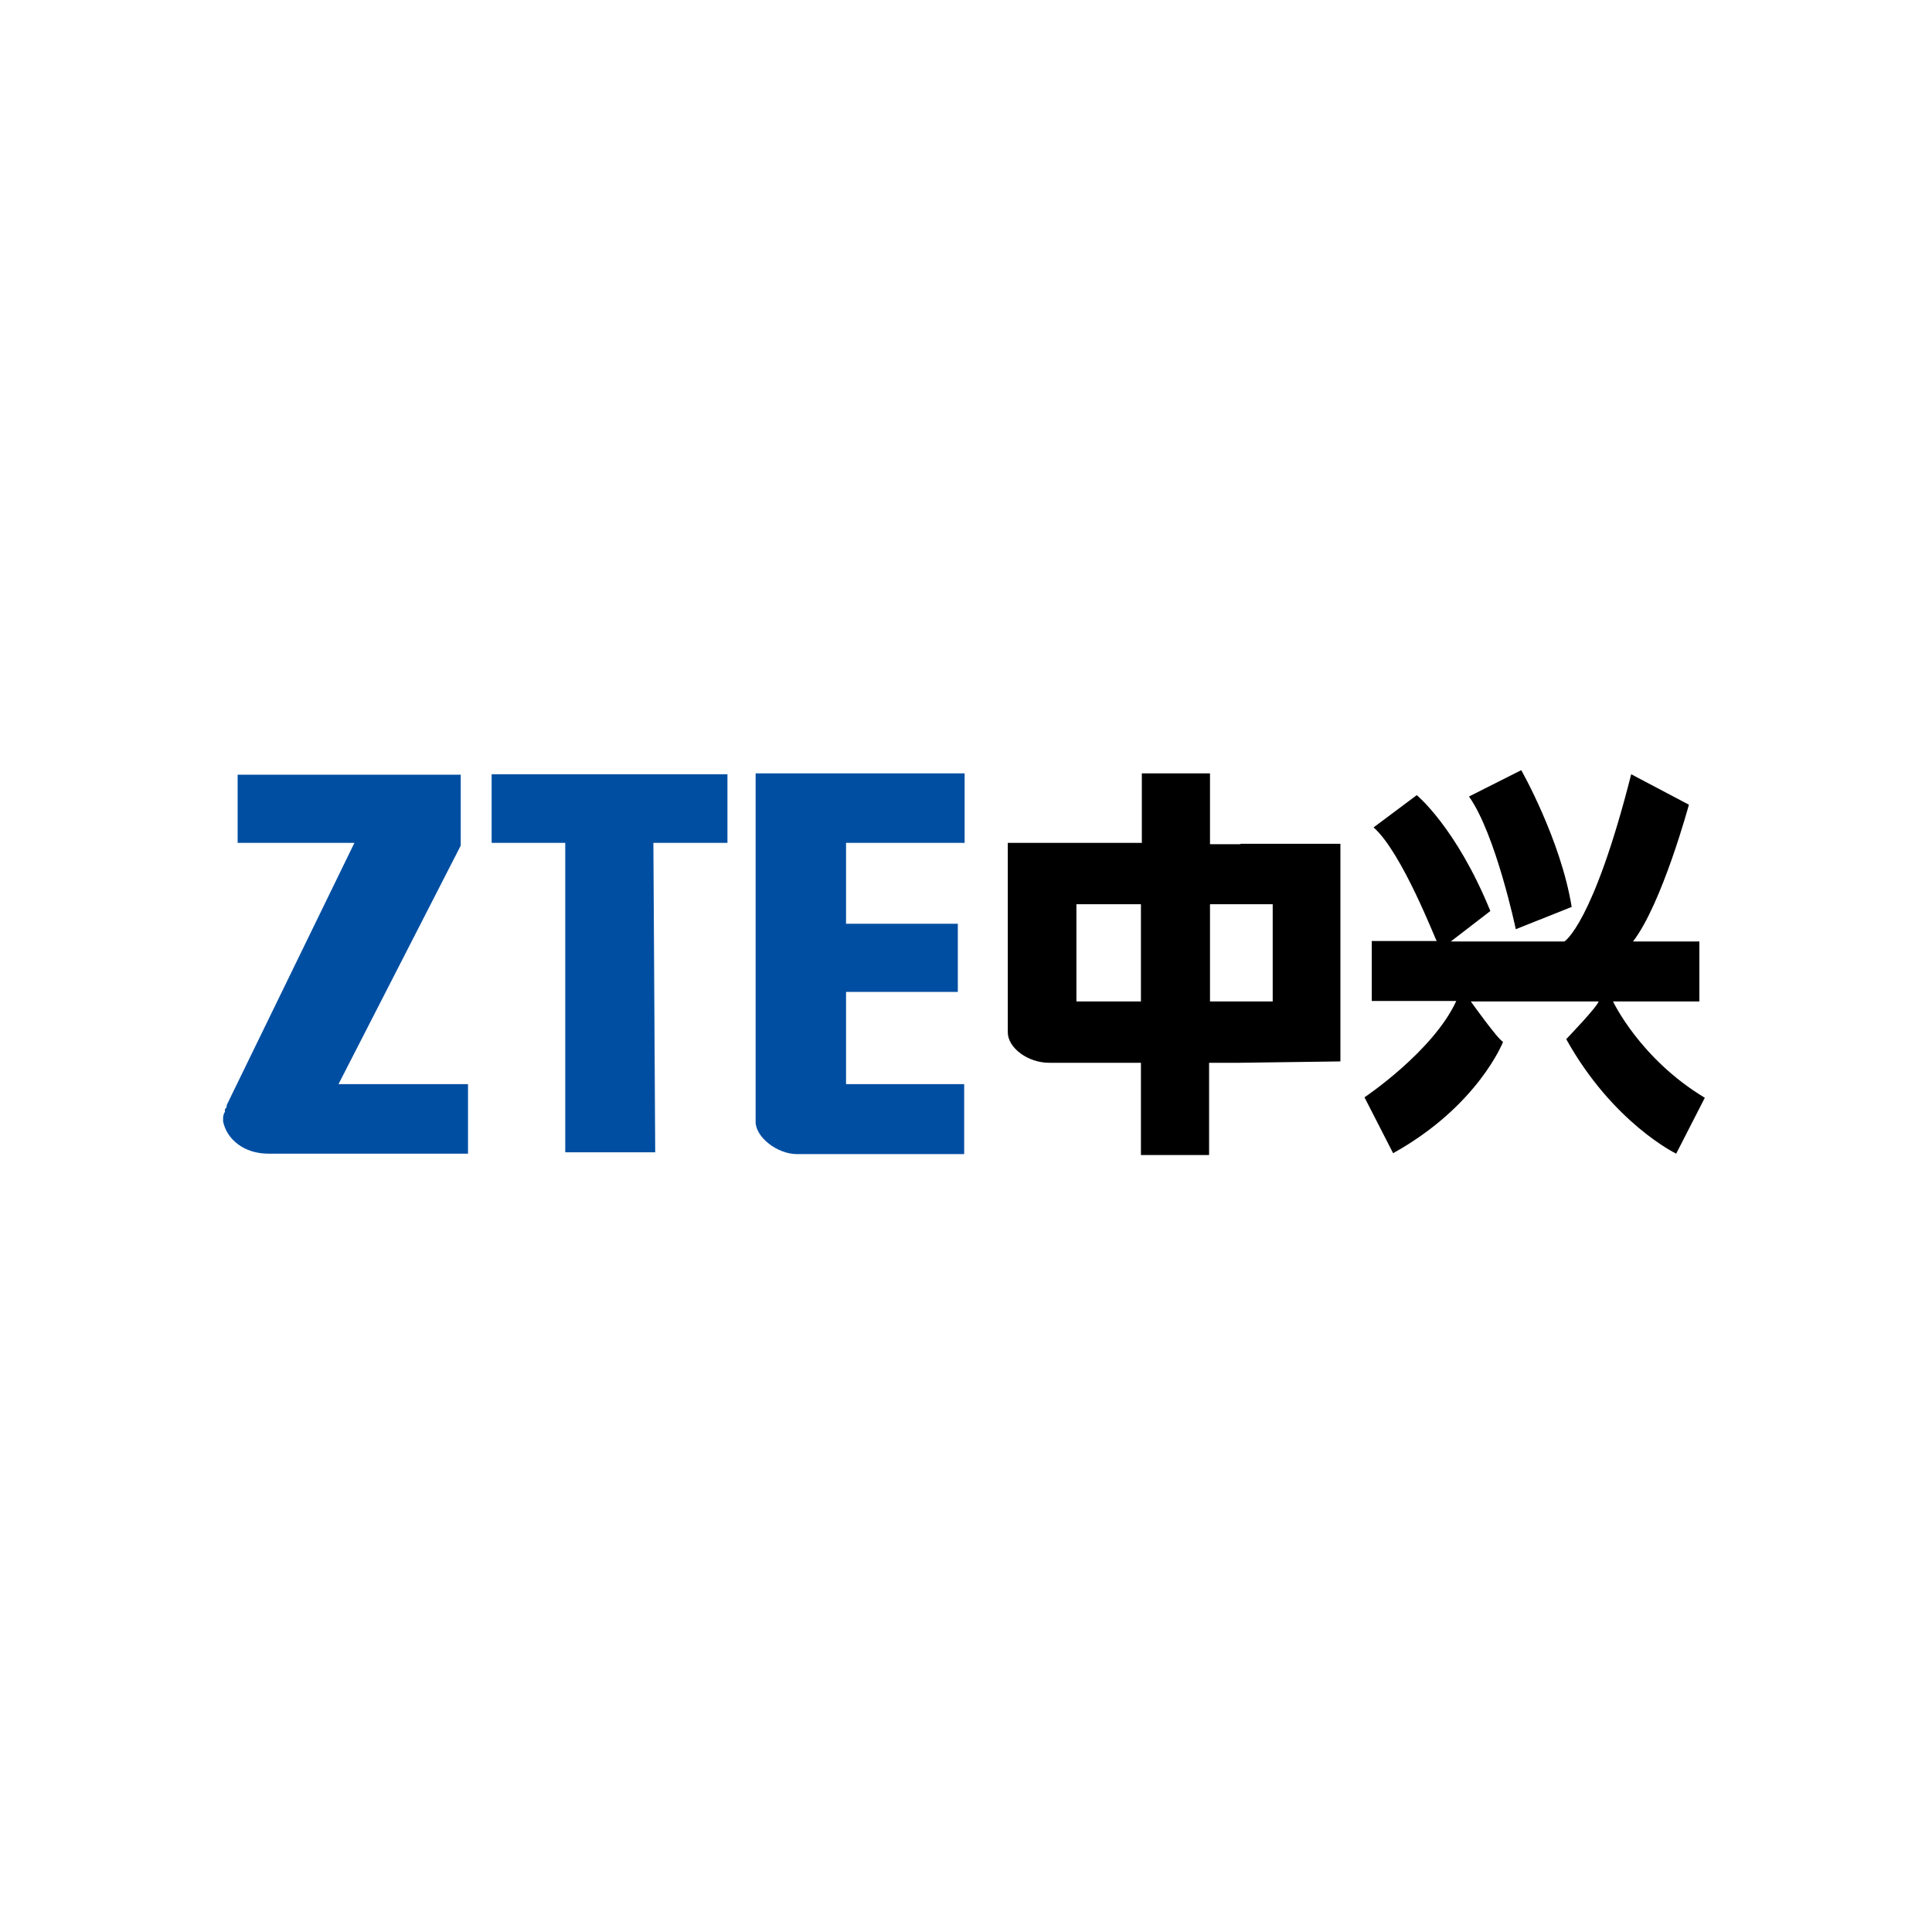 <?xml version="1.0" encoding="utf-8"?>
<!-- Generator: Adobe Illustrator 26.0.0, SVG Export Plug-In . SVG Version: 6.00 Build 0)  -->
<svg version="1.1" id="图层_1" xmlns="http://www.w3.org/2000/svg" xmlns:xlink="http://www.w3.org/1999/xlink" x="0px" y="0px"
	 viewBox="0 0 425.2 425.2" style="enable-background:new 0 0 425.2 425.2;" xml:space="preserve">
<style type="text/css">
	.st0{fill-rule:evenodd;clip-rule:evenodd;fill:#004EA2;}
	.st1{fill-rule:evenodd;clip-rule:evenodd;}
</style>
<g>
	<path class="st0" d="M74.5,238.6l26.9-52.5v-15.6H52.3v15h25.7l-28.1,57.7c0,0.3,0,0.6-0.4,0.9v0.3v0.3c-0.4,0.6-0.4,1.2-0.4,1.5
		v0.6c0.8,4,4.7,7.1,9.9,7.1h44v-15.3H74.5z"/>
	<polygon class="st0" points="108.2,185.5 124.4,185.5 124.4,253.6 144.2,253.6 143.8,185.5 160.1,185.5 160.1,170.4 108.2,170.4 	
		"/>
	<path class="st0" d="M212.3,238.6h-26.1v-20.3h24.6v-15h-24.6v-17.8h26.1v-15.3h-46v76.7c0,3.4,4.8,7.1,9.1,7.1h36.8V238.6z"/>
	<path class="st1" d="M273,185.8h-6.7v-15.6h-15v15.3H244h-22.2v0.6v12.3v23v5.8c0,3.4,4.4,6.7,9.1,6.7H244h7.1v20.3h15v-20.3h6.7
		l22.2-0.3v-47.9H273z M251.2,220.4H244h-7.1V199h7.1h7.1V220.4z M280.1,220.4H273h-6.7V199h6.7h7.1V220.4z"/>
	<path class="st1" d="M302.3,182.1L302.3,182.1l9.5-7.1c0,0,8.7,7.1,16.2,25.5l-8.7,6.7h25c0,0,6.3-3.7,14.7-36.8l12.7,6.7
		c0,0-5.9,21.8-12.3,30.1H374v13.2h-19c0,0,5.9,12.6,20.2,21.2l-6.3,12.3c0,0-13.9-6.7-24.2-25.2c0,0,7.1-7.4,7.1-8.3h-28.1
		c0,0,5.9,8.3,7.1,8.9c0,0-5.5,14.1-24.2,24.5l-6.3-12.3c0,0,15.1-10.1,20.2-21.2h-18.6v-13.2h14.3
		C316.1,207.3,308.6,187.6,302.3,182.1z"/>
	<path class="st1" d="M323.3,175.3l11.5-5.8c0,0,8.7,15.3,11.1,30.1l-12.3,4.9C333.6,204.5,329.2,183.6,323.3,175.3z"/>
</g>
</svg>
